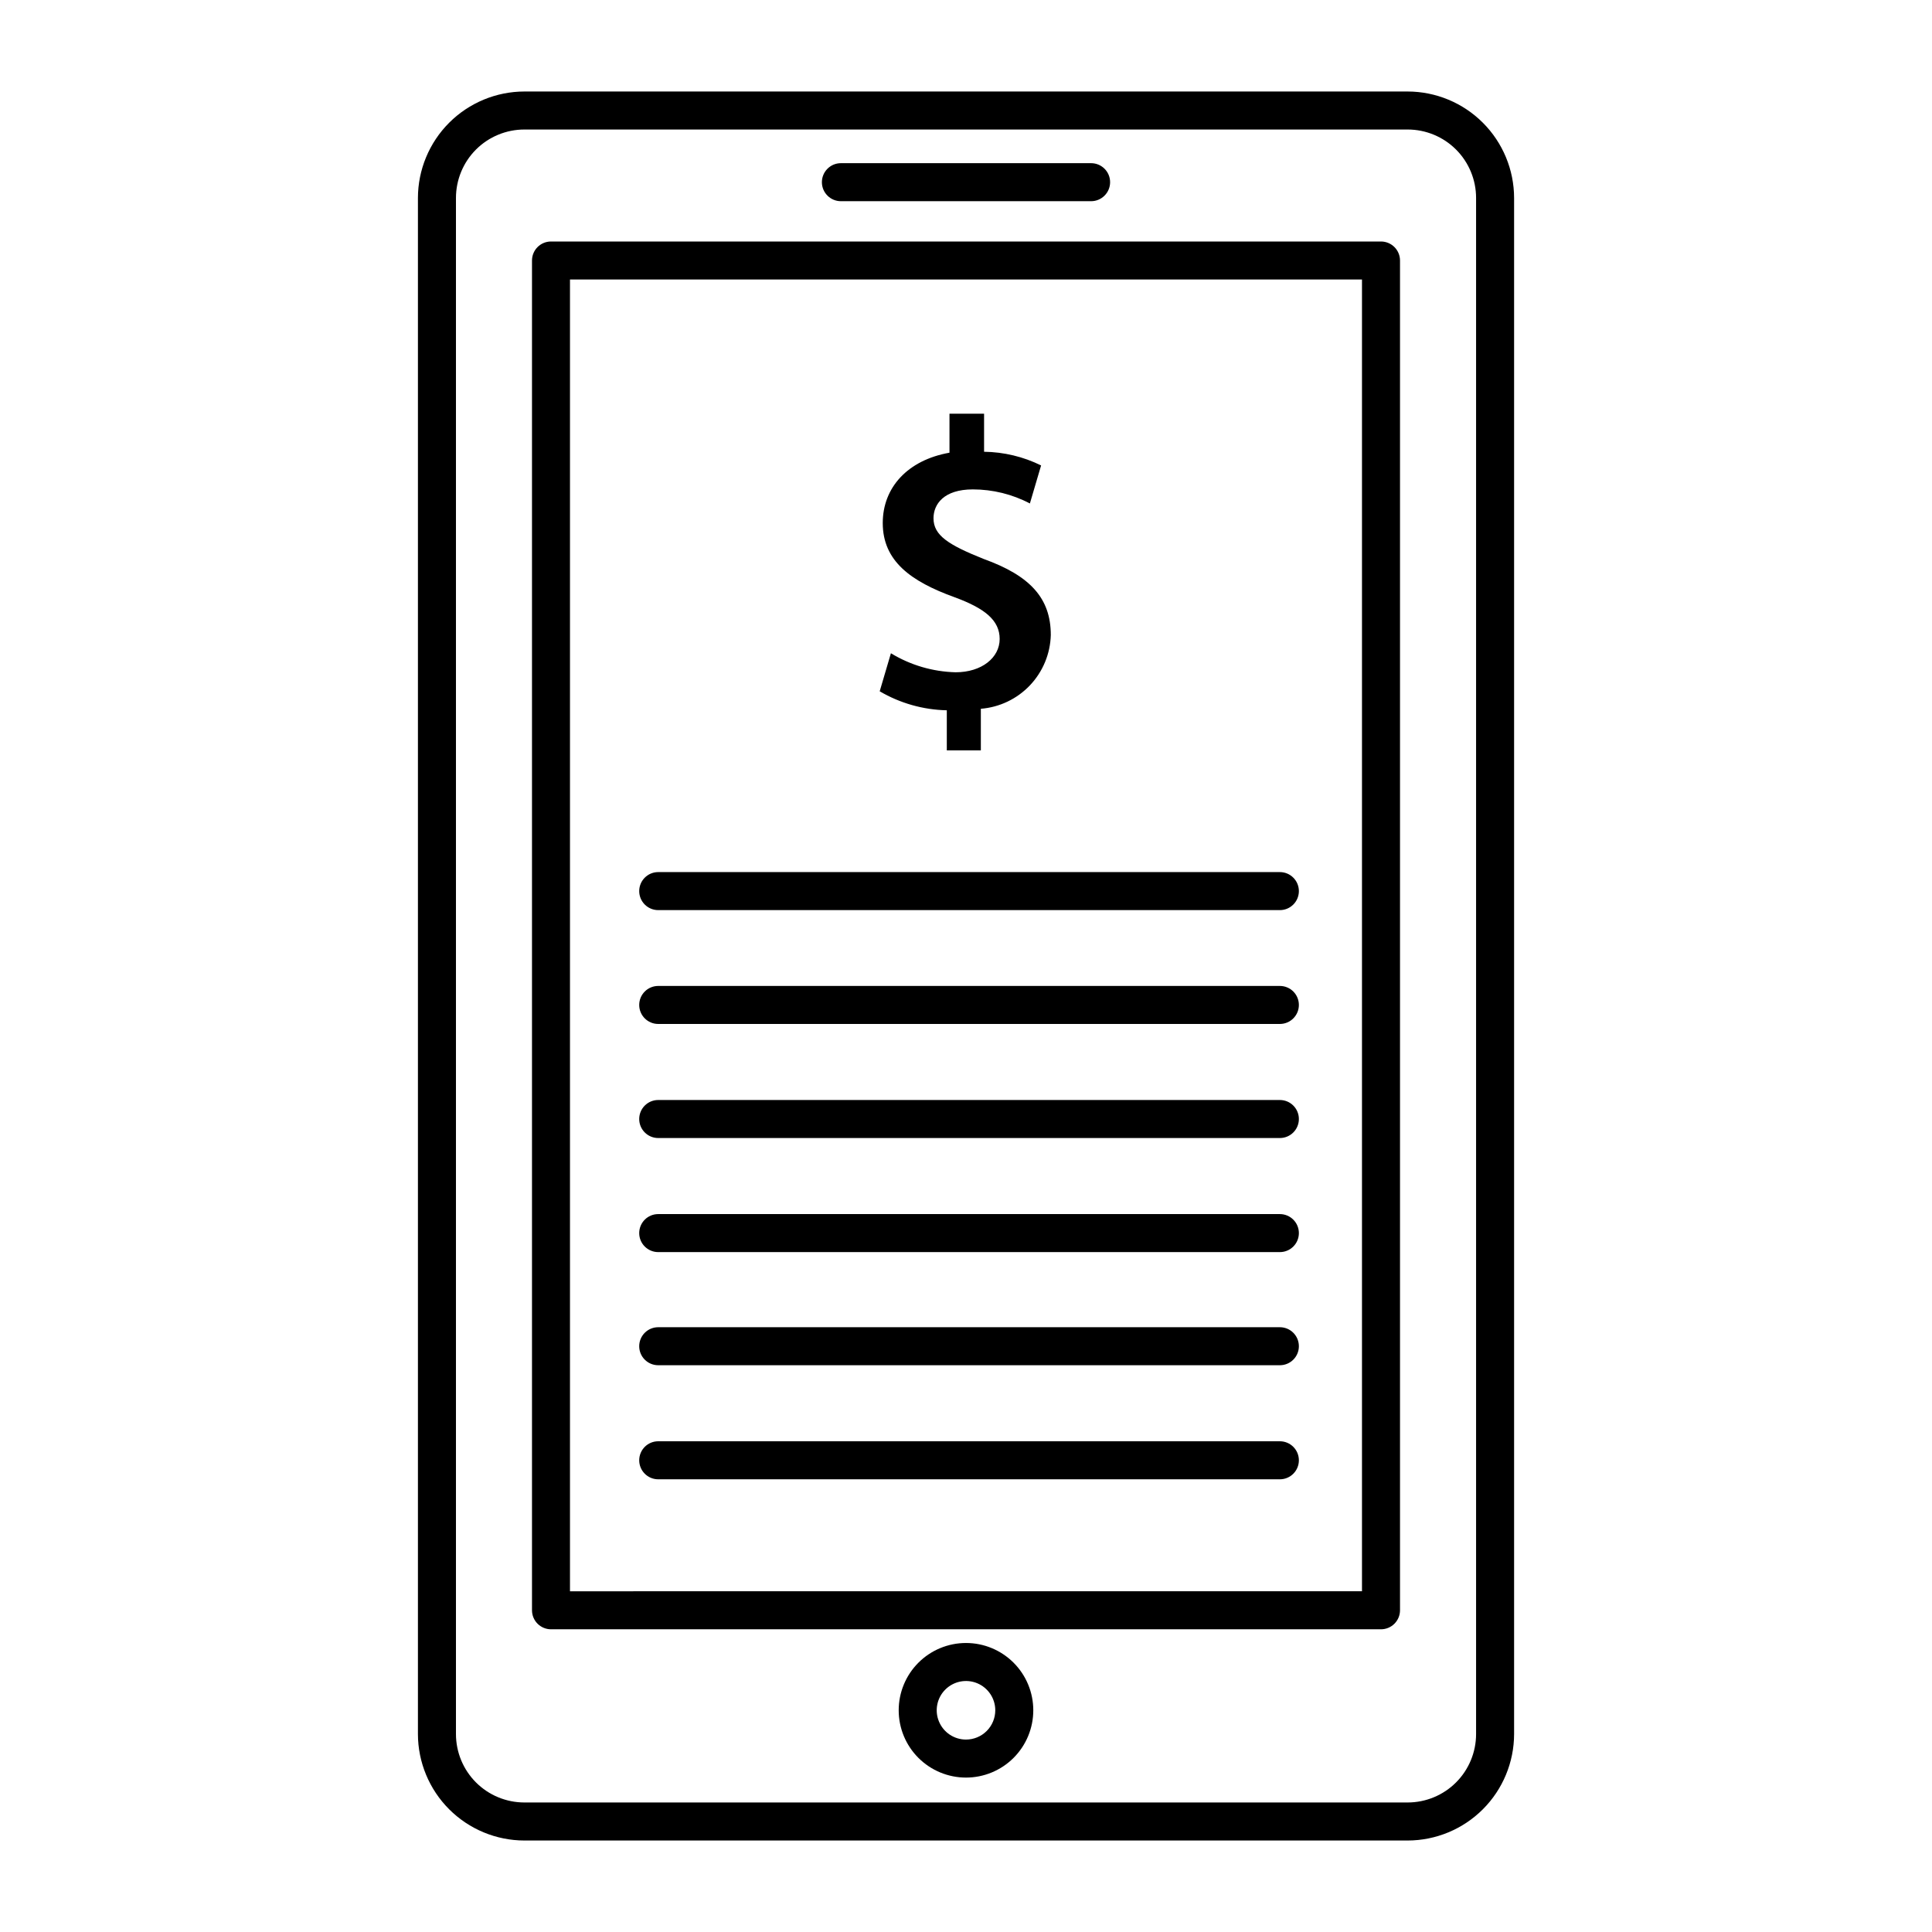 <?xml version="1.0" encoding="UTF-8"?>
<!-- Uploaded to: ICON Repo, www.svgrepo.com, Generator: ICON Repo Mixer Tools -->
<svg fill="#000000" width="800px" height="800px" version="1.1" viewBox="144 144 512 512" xmlns="http://www.w3.org/2000/svg">
 <g>
  <path d="m517.04 168.25h-234.07c-7.481 0.012-14.648 2.988-19.938 8.277-5.285 5.289-8.266 12.457-8.277 19.938v407.08c0.012 7.477 2.992 14.645 8.277 19.934 5.289 5.289 12.457 8.266 19.938 8.277h234.07c7.477-0.012 14.645-2.988 19.934-8.277 5.289-5.289 8.266-12.457 8.277-19.934v-407.08c-0.012-7.481-2.988-14.648-8.277-19.938-5.289-5.289-12.457-8.266-19.934-8.277zm18.137 435.29c0 4.809-1.914 9.422-5.312 12.824-3.402 3.402-8.016 5.312-12.824 5.312h-234.07c-4.812 0-9.426-1.91-12.828-5.312-3.398-3.402-5.309-8.016-5.309-12.824v-407.08c0-4.812 1.91-9.426 5.309-12.828 3.402-3.398 8.016-5.309 12.828-5.309h234.07c4.809 0 9.422 1.91 12.824 5.309 3.398 3.402 5.312 8.016 5.312 12.828z"/>
  <path d="m509.98 208h-219.96c-2.781 0-5.035 2.258-5.035 5.039v357.7c0 1.336 0.527 2.617 1.473 3.562 0.945 0.945 2.227 1.477 3.562 1.477h219.96c1.336 0 2.617-0.531 3.562-1.477 0.945-0.945 1.477-2.227 1.477-3.562v-357.7c0-1.336-0.531-2.617-1.477-3.562-0.945-0.945-2.227-1.477-3.562-1.477zm-5.039 357.7-209.89 0.004v-347.63h209.89v347.63z"/>
  <path d="m366.85 197.32h66.301c2.785 0 5.039-2.258 5.039-5.039s-2.254-5.039-5.039-5.039h-66.301c-2.781 0-5.039 2.258-5.039 5.039s2.258 5.039 5.039 5.039z"/>
  <path d="m400 579.41c-4.731 0-9.27 1.879-12.613 5.223s-5.223 7.883-5.223 12.609c0 4.731 1.879 9.27 5.223 12.613s7.883 5.223 12.613 5.223 9.266-1.879 12.609-5.223 5.223-7.883 5.223-12.613c0-4.727-1.879-9.266-5.223-12.609s-7.879-5.223-12.609-5.223zm0 25.594c-3.141 0-5.969-1.891-7.168-4.789-1.203-2.902-0.539-6.238 1.68-8.457s5.559-2.883 8.457-1.684c2.898 1.203 4.789 4.031 4.789 7.168 0 2.059-0.816 4.031-2.273 5.488-1.453 1.453-3.43 2.273-5.484 2.273z"/>
  <path d="m318.43 536.03h164.75-0.004c2.785 0 5.039-2.258 5.039-5.039s-2.254-5.039-5.039-5.039h-164.74c-2.785 0-5.039 2.258-5.039 5.039s2.254 5.039 5.039 5.039z"/>
  <path d="m318.43 505.8h164.75-0.004c2.785 0 5.039-2.254 5.039-5.035 0-2.785-2.254-5.039-5.039-5.039h-164.74c-2.785 0-5.039 2.254-5.039 5.039 0 2.781 2.254 5.035 5.039 5.035z"/>
  <path d="m318.43 475.82h164.75-0.004c2.785 0 5.039-2.254 5.039-5.035 0-2.785-2.254-5.039-5.039-5.039h-164.74c-2.785 0-5.039 2.254-5.039 5.039 0 2.781 2.254 5.035 5.039 5.035z"/>
  <path d="m318.43 445.59h164.75-0.004c2.785 0 5.039-2.258 5.039-5.039s-2.254-5.039-5.039-5.039h-164.74c-2.785 0-5.039 2.258-5.039 5.039s2.254 5.039 5.039 5.039z"/>
  <path d="m318.43 415.36h164.75-0.004c2.785 0 5.039-2.254 5.039-5.035 0-2.785-2.254-5.039-5.039-5.039h-164.74c-2.785 0-5.039 2.254-5.039 5.039 0 2.781 2.254 5.035 5.039 5.035z"/>
  <path d="m318.43 385.19h164.75-0.004c2.785 0 5.039-2.258 5.039-5.039s-2.254-5.039-5.039-5.039h-164.74c-2.785 0-5.039 2.258-5.039 5.039s2.254 5.039 5.039 5.039z"/>
  <path d="m397.23 322.16c-6.051-0.156-11.957-1.891-17.129-5.039l-2.973 10.078c5.402 3.168 11.523 4.902 17.785 5.035v10.629h9.02v-11.031c4.957-0.395 9.594-2.609 13.016-6.219 3.422-3.609 5.391-8.355 5.523-13.328 0-9.773-5.492-15.719-17.785-20.152-9.32-3.727-13.301-6.246-13.301-10.781 0-3.727 2.719-7.656 10.43-7.656 5.266 0.004 10.449 1.281 15.113 3.727l2.973-10.078c-4.703-2.316-9.867-3.555-15.113-3.625v-10.078h-9.168v10.328c-11.082 1.965-17.684 9.219-17.684 18.641 0 10.078 7.457 15.469 18.992 19.648 8.113 2.973 11.992 6.144 11.992 11.082-0.004 4.941-4.738 8.82-11.691 8.82z"/>
 </g>
</svg>